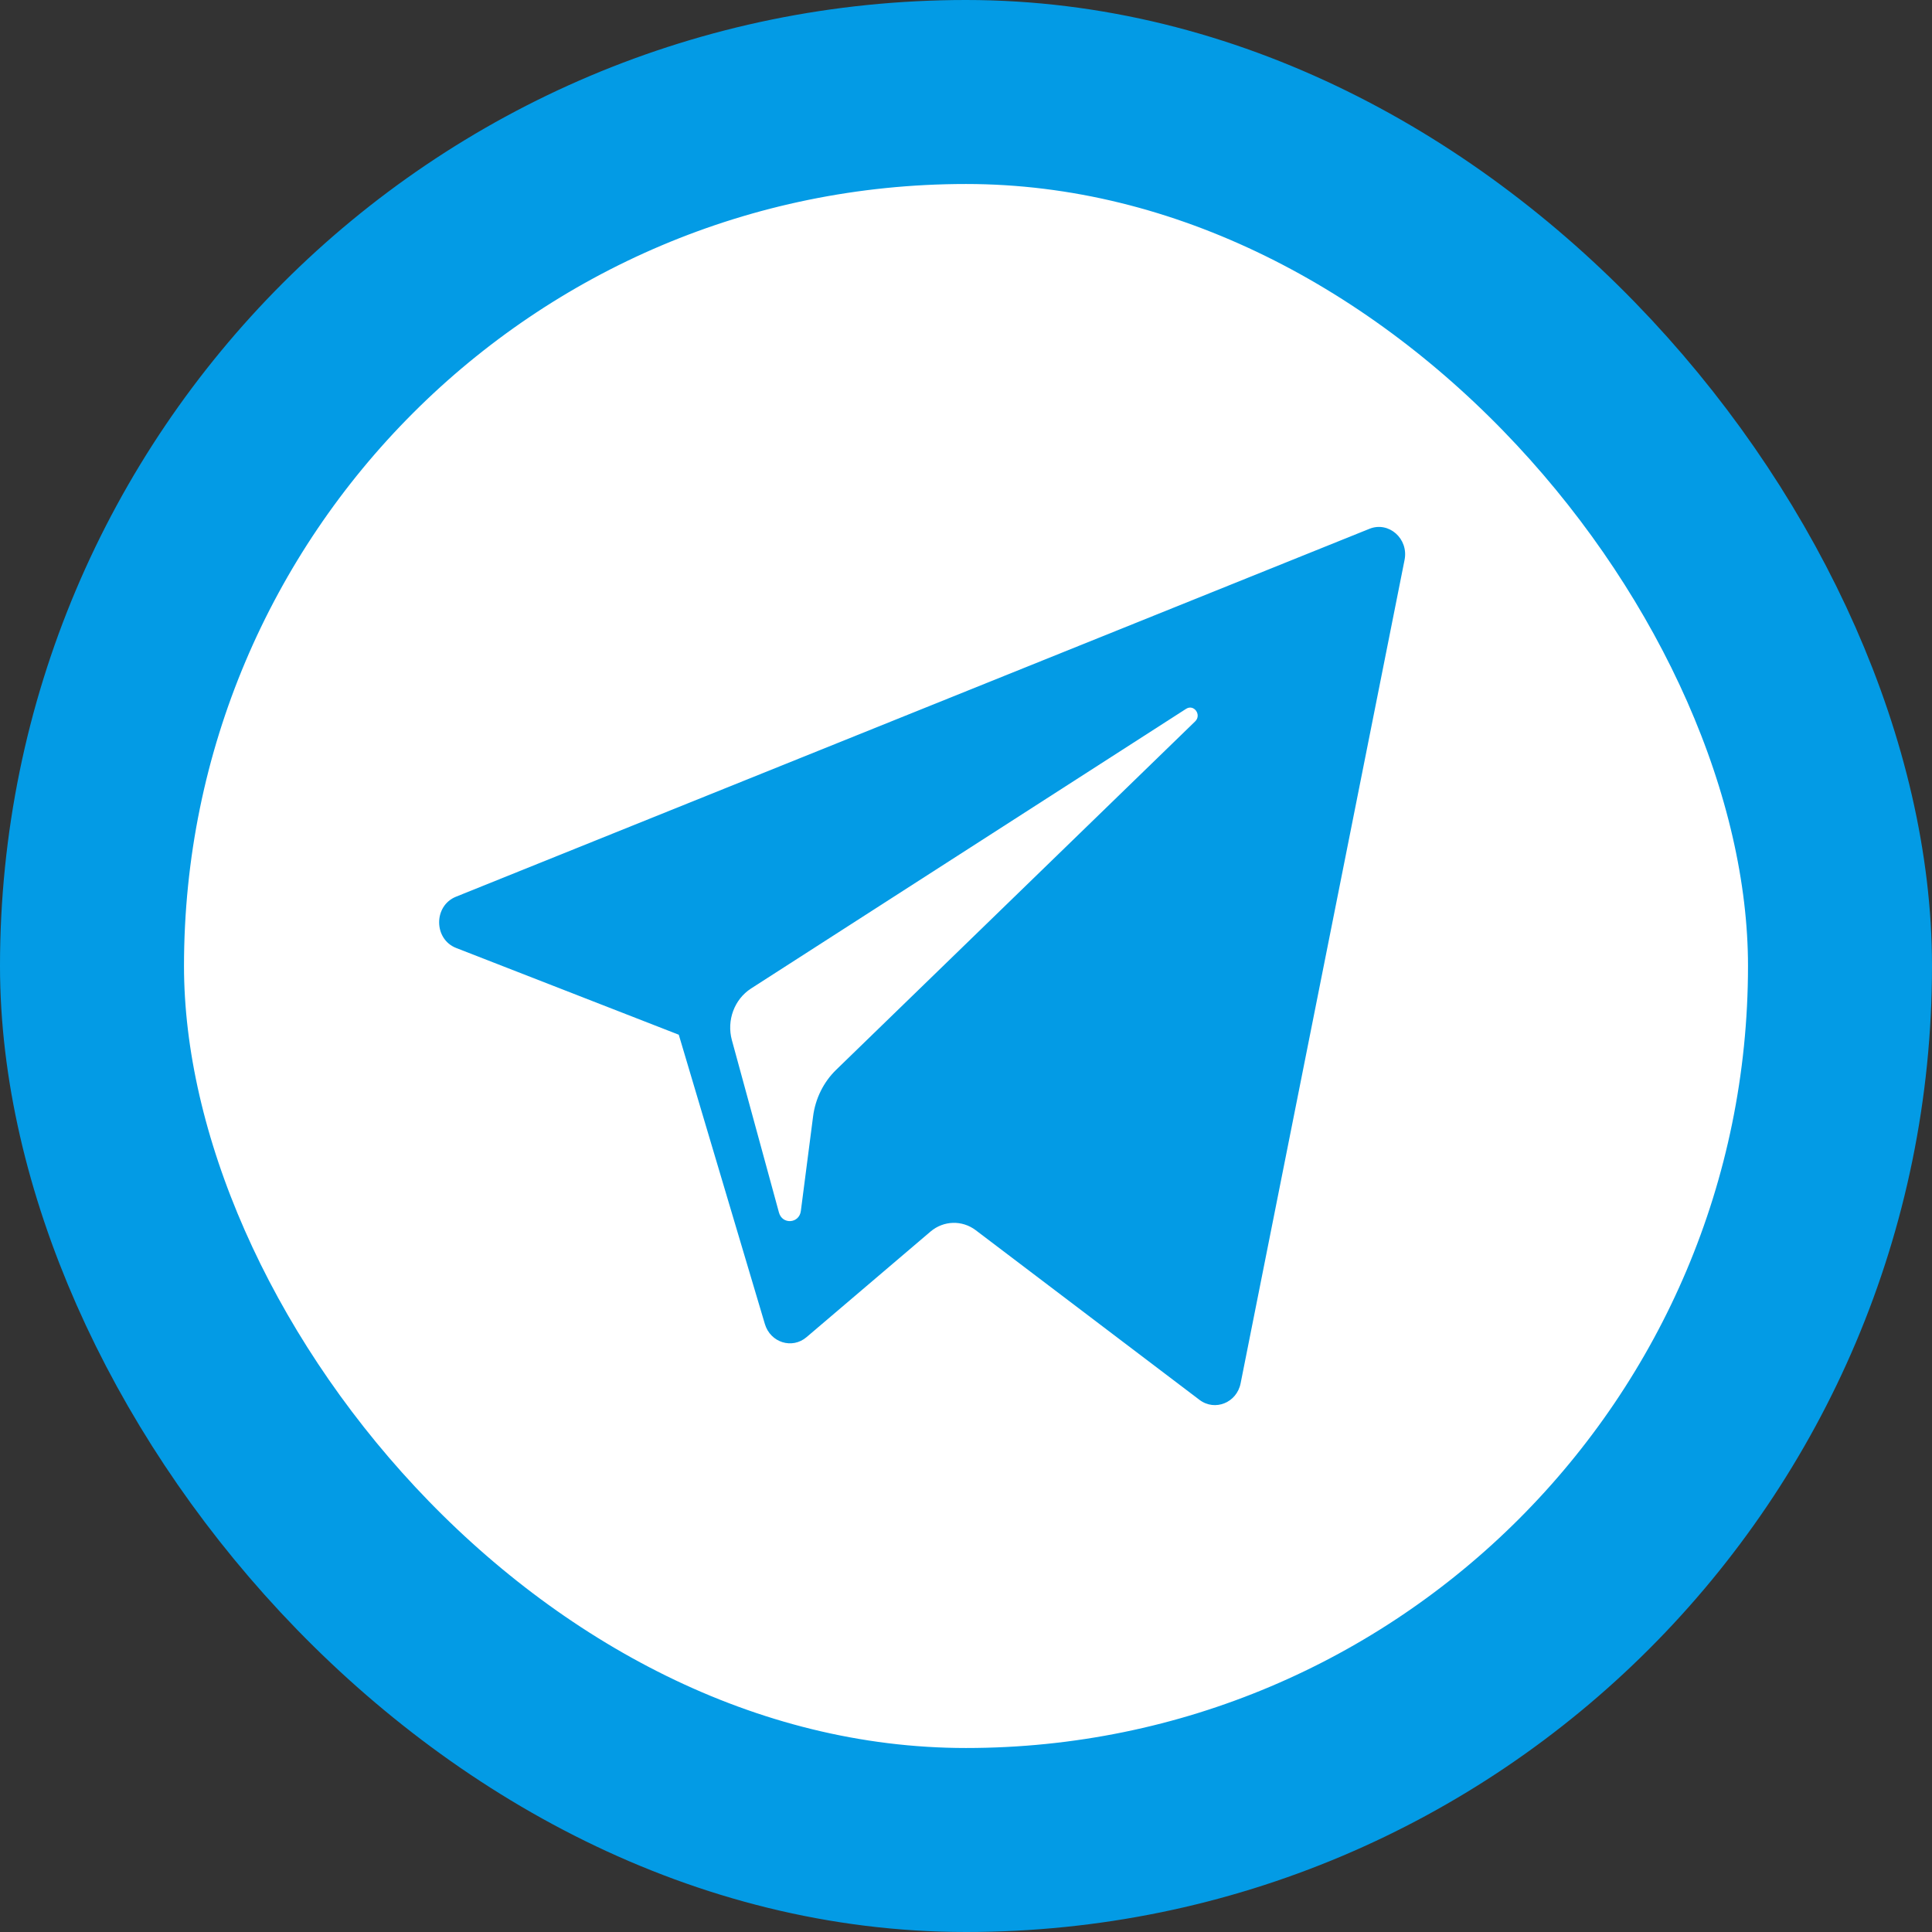 <svg width="21" height="21" viewBox="0 0 21 21" fill="none" xmlns="http://www.w3.org/2000/svg">
<rect x="0" y="0" width="21" height="21" fill="#333333" stroke="none"/>
<rect x="1" y="1" width="19" height="19" rx="9.5" fill="white" stroke="#039BE5" stroke-width="2"/>
<path d="M4.958 10.304L7.378 11.247L8.314 14.392C8.374 14.593 8.61 14.668 8.767 14.534L10.115 13.386C10.257 13.266 10.458 13.26 10.606 13.372L13.038 15.216C13.206 15.343 13.443 15.247 13.485 15.036L15.267 6.086C15.313 5.855 15.095 5.663 14.885 5.748L4.956 9.747C4.711 9.846 4.713 10.208 4.958 10.304ZM8.163 10.745L12.892 7.705C12.977 7.65 13.064 7.77 12.991 7.841L9.089 11.628C8.952 11.761 8.863 11.94 8.838 12.134L8.705 13.162C8.688 13.3 8.503 13.313 8.467 13.18L7.955 11.305C7.897 11.091 7.982 10.862 8.163 10.745Z" fill="#039BE5"/>
</svg>
